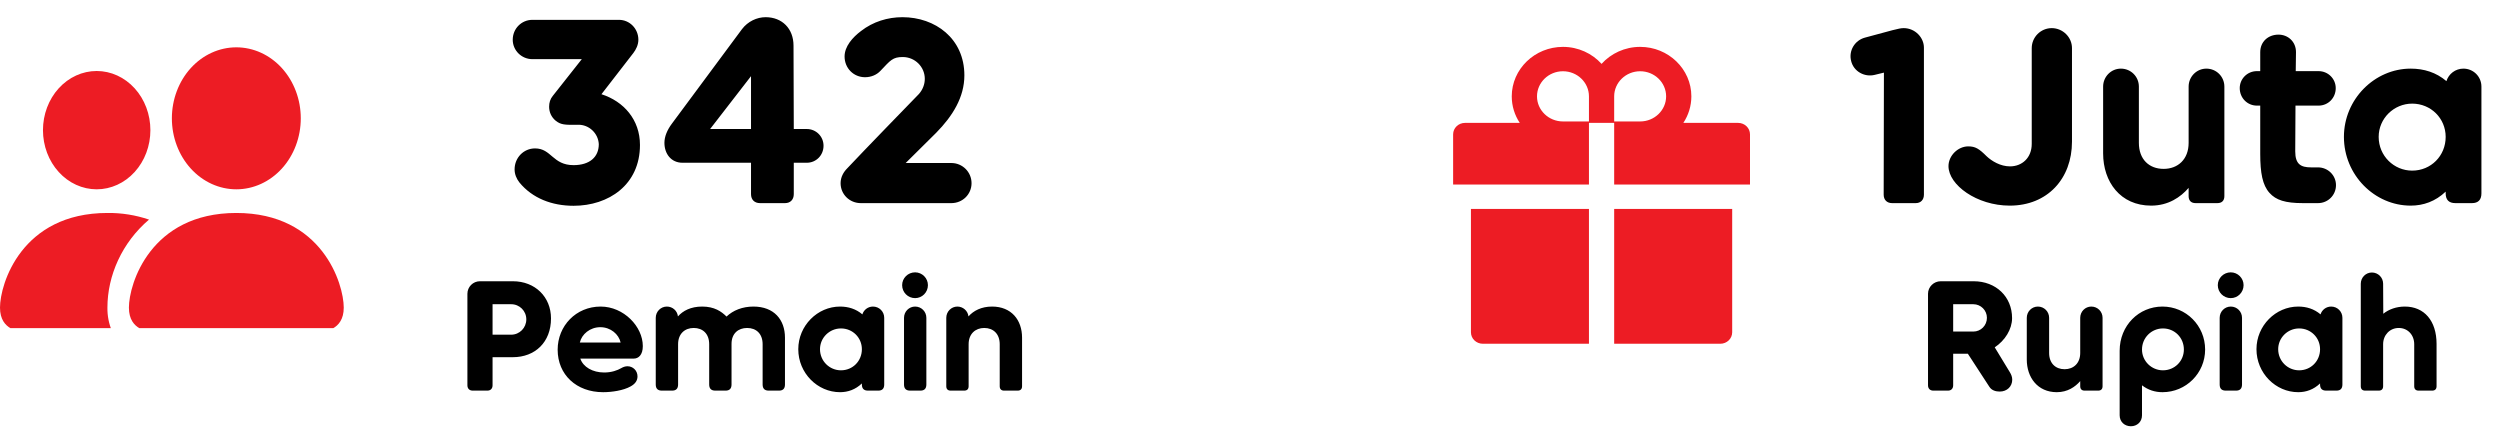 <svg width="160" height="28" viewBox="0 0 160 28" fill="none" xmlns="http://www.w3.org/2000/svg">
<path d="M121.835 1.8C121.515 1.8 121.099 1.944 119.355 2.408C118.699 2.584 118.299 3.256 118.475 3.912C118.635 4.568 119.323 4.952 119.979 4.792L120.571 4.648L120.555 12.456C120.555 12.792 120.763 13 121.099 13H122.603C122.923 13 123.131 12.792 123.131 12.456V3.048C123.131 2.408 122.571 1.8 121.835 1.8ZM132.607 3.08C132.607 2.376 132.015 1.8 131.311 1.8C130.607 1.8 130.031 2.376 130.031 3.08V9.208C130.031 10.104 129.407 10.648 128.639 10.648C128.031 10.648 127.471 10.312 127.135 9.992C126.655 9.512 126.415 9.368 125.967 9.368C125.311 9.368 124.703 9.96 124.703 10.632C124.703 11.832 126.511 13.16 128.623 13.16C131.039 13.16 132.607 11.432 132.607 9.064V3.08ZM141.208 4.392C140.584 4.392 140.072 4.904 140.072 5.544V9.144C140.072 10.2 139.384 10.808 138.472 10.808C137.544 10.808 136.888 10.2 136.888 9.144V5.544C136.888 4.904 136.376 4.392 135.736 4.392C135.112 4.392 134.6 4.904 134.6 5.544V9.816C134.6 11.64 135.704 13.16 137.672 13.16C138.776 13.16 139.56 12.616 140.072 12.024V12.552C140.072 12.84 140.232 13 140.52 13H141.911C142.2 13 142.36 12.84 142.36 12.552V5.544C142.36 4.904 141.848 4.392 141.208 4.392ZM148.351 10.712H147.903C147.247 10.712 146.895 10.504 146.895 9.688L146.911 6.76H148.383C149.007 6.76 149.487 6.264 149.487 5.64C149.487 5.048 149.007 4.552 148.383 4.552H146.927L146.943 3.336C146.943 2.664 146.431 2.216 145.823 2.216C145.167 2.216 144.655 2.664 144.655 3.336V4.552H144.447C143.823 4.552 143.343 5.048 143.343 5.64C143.343 6.264 143.823 6.76 144.447 6.76H144.655V9.848C144.655 11.064 144.799 11.848 145.247 12.344C145.663 12.808 146.255 13 147.391 13H148.351C148.991 13 149.503 12.488 149.503 11.848C149.503 11.224 148.991 10.712 148.351 10.712ZM157.659 4.392C157.147 4.392 156.715 4.728 156.571 5.192C155.915 4.632 155.131 4.392 154.283 4.392C151.979 4.392 150.011 6.344 150.011 8.76C150.011 11.208 151.979 13.16 154.283 13.16C155.099 13.16 155.867 12.888 156.523 12.264V12.376C156.523 12.792 156.731 13 157.147 13H158.203C158.602 13 158.811 12.792 158.811 12.376V5.544C158.811 4.904 158.299 4.392 157.659 4.392ZM154.379 10.92C153.211 10.92 152.235 9.976 152.235 8.76C152.235 7.576 153.211 6.632 154.379 6.632C155.579 6.632 156.523 7.576 156.523 8.76C156.523 9.976 155.579 10.92 154.379 10.92Z" fill="black"/>
<path d="M94.14 21.266C94.14 21.672 94.48 22 94.9 22H101.693V13.372H94.14V21.266ZM103.307 22H110.1C110.52 22 110.86 21.672 110.86 21.266V13.372H103.307V22ZM111.24 7.865H107.734C108.057 7.374 108.247 6.791 108.247 6.167C108.247 4.42 106.777 3 104.97 3C103.987 3 103.101 3.422 102.5 4.088C101.899 3.422 101.013 3 100.03 3C98.223 3 96.752 4.42 96.752 6.167C96.752 6.791 96.94 7.374 97.266 7.865H93.76C93.34 7.865 93 8.193 93 8.599V11.812H101.693V7.865H103.307V11.812H112V8.599C112 8.193 111.66 7.865 111.24 7.865ZM101.693 7.773H100.03C99.113 7.773 98.368 7.052 98.368 6.167C98.368 5.281 99.113 4.56 100.03 4.56C100.947 4.56 101.693 5.281 101.693 6.167V7.773ZM104.97 7.773H103.307V6.167C103.307 5.281 104.053 4.56 104.97 4.56C105.887 4.56 106.632 5.281 106.632 6.167C106.632 7.052 105.887 7.773 104.97 7.773Z" fill="#ED1C24"/>
<path d="M128.623 23.81L127.663 22.23C128.323 21.79 128.773 21.07 128.773 20.36C128.773 18.99 127.743 18 126.313 18H124.203C123.763 18 123.393 18.36 123.393 18.8V24.66C123.393 24.87 123.523 25 123.733 25H124.673C124.873 25 125.003 24.87 125.003 24.66V22.64H125.943L127.323 24.76C127.473 24.99 127.733 25.06 127.983 25.06C128.453 25.06 128.783 24.73 128.783 24.3C128.783 24.13 128.723 23.97 128.623 23.81ZM126.293 21.22H125.003V19.47H126.293C126.773 19.47 127.163 19.86 127.163 20.34C127.163 20.83 126.773 21.22 126.293 21.22ZM133.844 19.62C133.454 19.62 133.134 19.94 133.134 20.34V22.59C133.134 23.25 132.704 23.63 132.134 23.63C131.554 23.63 131.144 23.25 131.144 22.59V20.34C131.144 19.94 130.824 19.62 130.424 19.62C130.034 19.62 129.714 19.94 129.714 20.34V23.01C129.714 24.15 130.404 25.1 131.634 25.1C132.324 25.1 132.814 24.76 133.134 24.39V24.72C133.134 24.9 133.234 25 133.414 25H134.284C134.464 25 134.564 24.9 134.564 24.72V20.34C134.564 19.94 134.244 19.62 133.844 19.62ZM138.398 19.62C136.888 19.62 135.658 20.83 135.658 22.45V26.58C135.658 27 135.978 27.28 136.378 27.28C136.768 27.28 137.088 27 137.088 26.58V24.66C137.478 24.96 137.918 25.1 138.398 25.1C139.908 25.1 141.128 23.88 141.128 22.37C141.128 20.84 139.908 19.62 138.398 19.62ZM138.428 23.7C137.698 23.7 137.088 23.11 137.088 22.37C137.088 21.61 137.698 21.02 138.428 21.02C139.178 21.02 139.768 21.61 139.768 22.37C139.768 23.11 139.178 23.7 138.428 23.7ZM142.769 19.08C143.219 19.08 143.589 18.71 143.589 18.25C143.589 17.8 143.219 17.43 142.769 17.43C142.309 17.43 141.939 17.8 141.939 18.25C141.939 18.71 142.309 19.08 142.769 19.08ZM143.489 20.34C143.489 19.94 143.169 19.62 142.769 19.62C142.379 19.62 142.059 19.94 142.059 20.34V24.61C142.059 24.87 142.189 25 142.449 25H143.109C143.359 25 143.489 24.87 143.489 24.61V20.34ZM149.194 19.62C148.874 19.62 148.604 19.83 148.514 20.12C148.104 19.77 147.614 19.62 147.084 19.62C145.644 19.62 144.414 20.84 144.414 22.35C144.414 23.88 145.644 25.1 147.084 25.1C147.594 25.1 148.074 24.93 148.484 24.54V24.61C148.484 24.87 148.614 25 148.874 25H149.534C149.784 25 149.914 24.87 149.914 24.61V20.34C149.914 19.94 149.594 19.62 149.194 19.62ZM147.144 23.7C146.414 23.7 145.804 23.11 145.804 22.35C145.804 21.61 146.414 21.02 147.144 21.02C147.894 21.02 148.484 21.61 148.484 22.35C148.484 23.11 147.894 23.7 147.144 23.7ZM151.09 24.72V18.16C151.09 17.76 151.41 17.44 151.8 17.44C152.2 17.44 152.52 17.76 152.52 18.16L152.53 20.08C152.89 19.79 153.38 19.62 153.91 19.62C155.15 19.62 155.94 20.53 155.94 22.01V24.72C155.94 24.9 155.84 25 155.66 25H154.79C154.61 25 154.51 24.9 154.51 24.72V22.03C154.51 21.44 154.1 20.99 153.52 20.99C152.95 20.99 152.52 21.44 152.52 22.03V24.72C152.52 24.9 152.42 25 152.24 25H151.37C151.19 25 151.09 24.9 151.09 24.72Z" fill="black"/>
<path d="M38.493 6.03L40.533 3.395C40.703 3.174 40.856 2.868 40.856 2.545C40.856 1.831 40.295 1.27 39.615 1.27H34.073C33.376 1.27 32.815 1.831 32.815 2.545C32.815 3.225 33.376 3.786 34.073 3.786H37.235L35.382 6.132C35.212 6.336 35.144 6.574 35.144 6.829C35.144 7.169 35.28 7.492 35.569 7.73C35.892 7.985 36.147 8.002 36.997 7.985C37.694 7.968 38.289 8.529 38.323 9.226C38.323 10.059 37.728 10.569 36.708 10.569C35.365 10.569 35.297 9.498 34.243 9.498C33.512 9.498 32.934 10.093 32.934 10.841C32.934 11.147 33.053 11.436 33.24 11.674C34.073 12.694 35.331 13.17 36.708 13.17C38.952 13.17 40.958 11.827 40.958 9.277C40.958 7.662 39.921 6.489 38.493 6.03ZM51.635 8.257H50.802L50.785 2.919C50.785 1.831 50.054 1.1 49 1.1C48.439 1.1 47.861 1.372 47.487 1.865L42.999 7.917C42.693 8.325 42.523 8.75 42.523 9.141C42.523 9.838 42.948 10.416 43.679 10.416H48.065V12.422C48.065 12.779 48.286 13 48.643 13H50.241C50.581 13 50.802 12.779 50.802 12.422V10.416H51.635C52.23 10.416 52.706 9.94 52.706 9.328C52.706 8.733 52.23 8.257 51.635 8.257ZM45.447 8.257L48.065 4.874V8.257H45.447ZM60.887 10.433H57.963L59.918 8.495C60.972 7.424 61.72 6.217 61.72 4.823C61.72 2.46 59.85 1.1 57.759 1.1C56.807 1.1 55.872 1.389 55.107 1.984C54.563 2.392 54.053 2.97 54.053 3.616C54.053 4.364 54.631 4.942 55.362 4.942C55.753 4.942 56.11 4.789 56.348 4.534C56.994 3.854 57.13 3.65 57.776 3.65C58.558 3.65 59.187 4.279 59.187 5.044C59.187 5.401 59.051 5.741 58.813 6.013C58.201 6.642 55.26 9.668 54.223 10.773C53.985 11.011 53.798 11.334 53.798 11.725C53.798 12.439 54.376 13 55.09 13H60.887C61.601 13 62.179 12.439 62.179 11.725C62.179 11.011 61.601 10.433 60.887 10.433Z" fill="black"/>
<g clip-path="url(#clip0)">
<path fill-rule="evenodd" clip-rule="evenodd" d="M9.625 21.202C9.625 21.202 8.25 21.202 8.25 19.688C8.25 18.174 9.625 13.63 15.125 13.63C20.625 13.63 22 18.174 22 19.688C22 21.202 20.625 21.202 20.625 21.202H9.625ZM15.125 12.116C16.219 12.116 17.268 11.637 18.042 10.785C18.815 9.933 19.25 8.778 19.25 7.573C19.25 6.368 18.815 5.212 18.042 4.36C17.268 3.508 16.219 3.029 15.125 3.029C14.031 3.029 12.982 3.508 12.208 4.36C11.435 5.212 11 6.368 11 7.573C11 8.778 11.435 9.933 12.208 10.785C12.982 11.637 14.031 12.116 15.125 12.116ZM7.172 21.202C6.968 20.73 6.867 20.211 6.875 19.688C6.875 17.636 7.81 15.523 9.537 14.054C8.675 13.762 7.777 13.619 6.875 13.63C1.375 13.63 0 18.174 0 19.688C0 21.202 1.375 21.202 1.375 21.202H7.172ZM8.618 11.007C7.974 11.717 7.099 12.116 6.188 12.116C5.276 12.116 4.401 11.717 3.757 11.007C3.112 10.297 2.75 9.334 2.75 8.33C2.75 7.326 3.112 6.363 3.757 5.653C4.401 4.943 5.276 4.544 6.188 4.544C7.099 4.544 7.974 4.943 8.618 5.653C9.263 6.363 9.625 7.326 9.625 8.33C9.625 9.334 9.263 10.297 8.618 11.007Z" fill="#ED1C24"/>
</g>
<path d="M32.824 18H30.714C30.274 18 29.914 18.36 29.914 18.8V24.66C29.914 24.87 30.044 25 30.254 25H31.194C31.394 25 31.524 24.87 31.524 24.66V22.86H32.824C34.244 22.86 35.264 21.9 35.264 20.38C35.264 19 34.244 18 32.824 18ZM32.714 21.42H31.524V19.47H32.714C33.254 19.47 33.684 19.9 33.684 20.44C33.684 20.98 33.254 21.42 32.714 21.42ZM41.14 22.15C41.14 20.9 39.92 19.62 38.44 19.62C36.86 19.62 35.69 20.86 35.69 22.38C35.69 23.98 36.89 25.1 38.6 25.1C39.16 25.1 39.9 24.99 40.36 24.73C40.65 24.57 40.8 24.36 40.8 24.09C40.8 23.71 40.5 23.44 40.16 23.44C40.01 23.44 39.88 23.49 39.76 23.56C39.52 23.7 39.14 23.84 38.67 23.84C37.93 23.84 37.32 23.49 37.14 22.95H40.56C40.86 22.95 41.14 22.72 41.14 22.15ZM37.11 21.92C37.23 21.39 37.76 20.94 38.42 20.94C39.08 20.94 39.6 21.39 39.72 21.92H37.11ZM48.218 19.62C47.518 19.62 46.918 19.86 46.498 20.26C46.168 19.93 45.718 19.62 44.938 19.62C44.208 19.62 43.708 19.89 43.388 20.25C43.348 19.89 43.048 19.62 42.678 19.62C42.288 19.62 41.968 19.94 41.968 20.34V24.61C41.968 24.87 42.098 25 42.358 25H43.018C43.268 25 43.398 24.87 43.398 24.61V22.03C43.398 21.36 43.828 20.99 44.398 20.99C44.978 20.99 45.388 21.36 45.388 22.03V24.61C45.388 24.87 45.518 25 45.778 25H46.438C46.688 25 46.818 24.87 46.818 24.61V22.01C46.818 21.34 47.248 20.99 47.818 20.99C48.398 20.99 48.808 21.36 48.808 22.03V24.61C48.808 24.87 48.938 25 49.198 25H49.858C50.108 25 50.238 24.87 50.238 24.61V21.61C50.238 20.47 49.548 19.62 48.218 19.62ZM55.87 19.62C55.55 19.62 55.281 19.83 55.191 20.12C54.781 19.77 54.291 19.62 53.761 19.62C52.321 19.62 51.09 20.84 51.09 22.35C51.09 23.88 52.321 25.1 53.761 25.1C54.27 25.1 54.751 24.93 55.16 24.54V24.61C55.16 24.87 55.291 25 55.55 25H56.211C56.461 25 56.59 24.87 56.59 24.61V20.34C56.59 19.94 56.27 19.62 55.87 19.62ZM53.821 23.7C53.09 23.7 52.48 23.11 52.48 22.35C52.48 21.61 53.09 21.02 53.821 21.02C54.571 21.02 55.16 21.61 55.16 22.35C55.16 23.11 54.571 23.7 53.821 23.7ZM58.567 19.08C59.017 19.08 59.387 18.71 59.387 18.25C59.387 17.8 59.017 17.43 58.567 17.43C58.107 17.43 57.737 17.8 57.737 18.25C57.737 18.71 58.107 19.08 58.567 19.08ZM59.287 20.34C59.287 19.94 58.967 19.62 58.567 19.62C58.177 19.62 57.857 19.94 57.857 20.34V24.61C57.857 24.87 57.987 25 58.247 25H58.907C59.157 25 59.287 24.87 59.287 24.61V20.34ZM63.492 19.62C62.802 19.62 62.302 19.89 61.982 20.25C61.942 19.89 61.632 19.62 61.272 19.62C60.882 19.62 60.562 19.94 60.562 20.34V24.72C60.562 24.9 60.662 25 60.842 25H61.712C61.892 25 61.992 24.9 61.992 24.72V22.03C61.992 21.37 62.422 20.99 62.992 20.99C63.572 20.99 63.982 21.37 63.982 22.03V24.72C63.982 24.9 64.082 25 64.262 25H65.132C65.312 25 65.412 24.9 65.412 24.72V21.61C65.412 20.47 64.722 19.62 63.492 19.62Z" fill="black"/>
<defs>
<clipPath id="clip0">
<rect width="22" height="18" fill="white" transform="translate(0 3)"/>
</clipPath>
</defs>
</svg>
